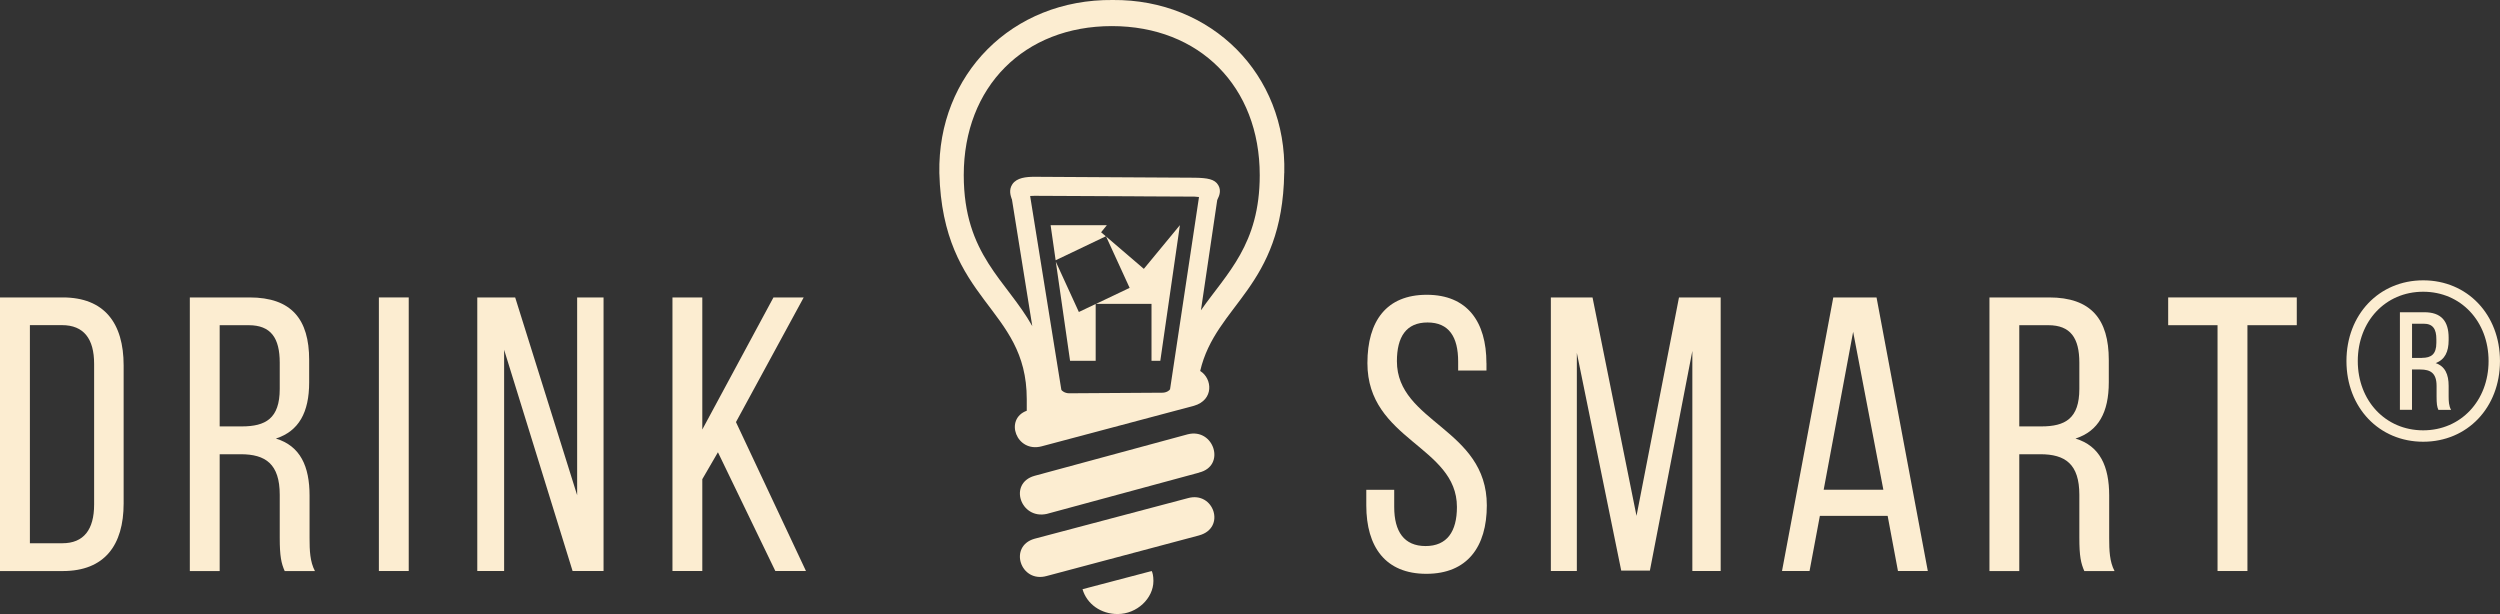 <svg width="114" height="28" viewBox="0 0 114 28" fill="none" xmlns="http://www.w3.org/2000/svg">
<rect x="0" y="0" width="114" height="28" fill="#333333" stroke="none"/>
<g clip-path="url(#clip0_3207_5198)">
<path d="M54.678 21.548C55.918 21.246 55.355 19.502 54.162 19.804L47.174 21.698C45.975 22.037 46.536 23.7 47.734 23.434L54.681 21.551L54.678 21.548Z" fill="#FCEDD1"/>
<path d="M54.678 24.414C55.918 24.078 55.355 22.378 54.162 22.717L47.174 24.567C45.975 24.908 46.536 26.605 47.734 26.264L54.681 24.414H54.678Z" fill="#FCEDD1"/>
<path d="M52.596 26.495C52.596 26.264 52.557 26.114 52.519 26.038L49.363 26.868C49.561 27.548 50.204 28 50.963 28C51.845 28 52.596 27.285 52.596 26.492" fill="#FCEDD1"/>
<path d="M46.977 8.937C46.977 8.95 46.983 8.968 46.983 8.968C46.983 8.968 46.975 8.945 46.975 8.937H46.977Z" fill="#FCEDD1"/>
<path d="M49.196 14.227L48.145 11.934L48.795 16.452H49.963V13.862L49.196 14.227Z" fill="#FCEDD1"/>
<path d="M53.8 10.271L52.159 12.26L50.439 10.786L51.511 13.127L49.978 13.857H52.509V16.452H52.91L53.803 10.271H53.8Z" fill="#FCEDD1"/>
<path d="M50.21 10.592L50.472 10.269H47.908L48.137 11.868L50.426 10.775L50.21 10.592Z" fill="#FCEDD1"/>
<path d="M58.563 7.891C58.684 3.397 55.245 -0.039 50.739 1.49754e-05C46.144 -0.042 42.751 3.397 42.834 7.891C42.99 13.817 46.82 13.97 46.82 18.202V18.73C45.789 19.105 46.344 20.655 47.496 20.353L54.445 18.504C55.366 18.238 55.286 17.259 54.728 16.917C55.443 13.86 58.478 13.142 58.56 7.894M43.947 7.986C43.947 3.951 46.704 1.19 50.701 1.19C54.697 1.19 57.444 3.951 57.444 7.986C57.444 11.154 55.947 12.454 54.762 14.151C54.944 12.893 55.186 11.259 55.505 9.123L55.538 9.047C55.59 8.945 55.703 8.69 55.551 8.44C55.392 8.17 55.065 8.114 54.484 8.104C54.476 8.104 47.182 8.062 47.182 8.062C46.797 8.062 46.372 8.099 46.167 8.396C45.984 8.663 46.092 8.942 46.131 9.063L46.144 9.089L47.072 14.871C45.899 12.78 43.947 11.624 43.947 7.986ZM54.672 9L53.355 17.747C53.34 17.795 53.198 17.907 53.005 17.907C53 17.907 48.759 17.934 48.759 17.934C48.558 17.934 48.412 17.821 48.396 17.768C48.396 17.766 46.974 8.942 46.974 8.937C47.028 8.931 47.077 8.929 47.175 8.929C47.175 8.929 49.52 8.942 51.552 8.95L52.259 8.955C53.494 8.96 54.469 8.966 54.469 8.966C54.469 8.966 54.569 8.979 54.672 8.984V9.002V9Z" fill="#FCEDD1"/>
<path d="M2.862 13.563C4.763 13.563 5.638 14.739 5.638 16.665V22.956C5.638 24.863 4.766 26.04 2.862 26.04H0V13.565H2.862V13.563ZM2.844 24.772C3.822 24.772 4.292 24.146 4.292 23.006V16.591C4.292 15.451 3.822 14.826 2.826 14.826H1.363V24.772H2.844Z" fill="#FCEDD1"/>
<path d="M11.377 13.563C13.296 13.563 14.098 14.561 14.098 16.415V17.432C14.098 18.803 13.628 19.66 12.581 19.998C13.697 20.337 14.116 21.265 14.116 22.602V24.543C14.116 25.095 14.134 25.612 14.361 26.04H12.982C12.825 25.683 12.756 25.363 12.756 24.525V22.565C12.756 21.157 12.11 20.713 10.976 20.713H10.017V26.04H8.656V13.565H11.377V13.563ZM11.027 19.444C12.108 19.444 12.756 19.087 12.756 17.734V16.539C12.756 15.415 12.355 14.829 11.341 14.829H10.017V19.444H11.03H11.027Z" fill="#FCEDD1"/>
<path d="M18.638 13.563V26.038H17.277V13.563H18.638Z" fill="#FCEDD1"/>
<path d="M22.985 26.038H21.764V13.563H23.492L26.318 22.581V13.563H27.522V26.038H26.11L22.988 15.95V26.038H22.985Z" fill="#FCEDD1"/>
<path d="M32.739 20.621L32.025 21.851V26.038H30.664V13.563H32.025V19.586L35.27 13.563H36.649L33.56 19.247L36.752 26.038H35.355L32.737 20.621H32.739Z" fill="#FCEDD1"/>
<path d="M67.783 16.557V16.896H66.492V16.486C66.492 15.365 66.073 14.705 65.096 14.705C64.118 14.705 63.699 15.365 63.699 16.471C63.699 19.268 67.799 19.536 67.799 23.046C67.799 24.934 66.909 26.166 65.042 26.166C63.175 26.166 62.303 24.937 62.303 23.046V22.334H63.576V23.119C63.576 24.241 64.028 24.9 65.006 24.9C65.983 24.9 66.436 24.241 66.436 23.119C66.436 20.34 62.354 20.072 62.354 16.56C62.354 14.634 63.226 13.442 65.06 13.442C66.909 13.442 67.781 14.671 67.781 16.56L67.783 16.557Z" fill="#FCEDD1"/>
<path d="M75.237 26.019H73.928L71.904 16.092V26.038H70.719V13.563H72.619L74.625 23.524L76.562 13.563H78.463V26.038H77.171V16.003L75.235 26.019H75.237Z" fill="#FCEDD1"/>
<path d="M82.986 23.524L82.515 26.038H81.26L83.598 13.563H85.57L87.908 26.038H86.547L86.077 23.524H82.988H82.986ZM83.16 22.331H85.881L84.503 15.131L83.16 22.331Z" fill="#FCEDD1"/>
<path d="M93.44 13.563C95.358 13.563 96.161 14.561 96.161 16.415V17.432C96.161 18.803 95.69 19.66 94.643 19.998C95.76 20.337 96.179 21.265 96.179 22.602V24.543C96.179 25.095 96.197 25.612 96.423 26.04H95.045C94.888 25.683 94.818 25.363 94.818 24.525V22.565C94.818 21.157 94.173 20.713 93.039 20.713H92.079V26.04H90.719V13.565H93.44V13.563ZM93.09 19.444C94.17 19.444 94.818 19.087 94.818 17.734V16.539C94.818 15.415 94.417 14.829 93.404 14.829H92.079V19.444H93.093H93.09Z" fill="#FCEDD1"/>
<path d="M101.12 26.038V14.829H98.869V13.563H104.733V14.829H102.483V26.038H101.122H101.12Z" fill="#FCEDD1"/>
<path d="M113.999 16.463C113.999 18.585 112.512 20.143 110.498 20.143C108.485 20.143 106.998 18.583 106.998 16.463C106.998 14.343 108.485 12.783 110.498 12.783C112.512 12.783 113.999 14.343 113.999 16.463ZM107.515 16.463C107.515 18.273 108.778 19.623 110.496 19.623C112.214 19.623 113.479 18.273 113.479 16.463C113.479 14.653 112.216 13.303 110.496 13.303C108.775 13.303 107.515 14.653 107.515 16.463ZM110.547 14.238C111.321 14.238 111.658 14.642 111.658 15.402V15.507C111.658 16.048 111.483 16.4 111.067 16.557C111.494 16.704 111.658 17.067 111.658 17.598V18.076C111.658 18.304 111.669 18.512 111.769 18.69H111.19C111.128 18.543 111.108 18.42 111.108 18.076V17.598C111.108 17.014 110.833 16.849 110.365 16.849H109.987V18.688H109.436V14.238H110.545H110.547ZM110.447 16.318C110.864 16.318 111.098 16.153 111.098 15.633V15.467C111.098 15.01 110.946 14.761 110.519 14.761H109.989V16.321H110.447V16.318Z" fill="#FCEDD1"/>
</g>
<defs>
<clipPath id="clip0_3207_5198">
<rect width="114" height="28" fill="white"/>
</clipPath>
</defs>
</svg>
